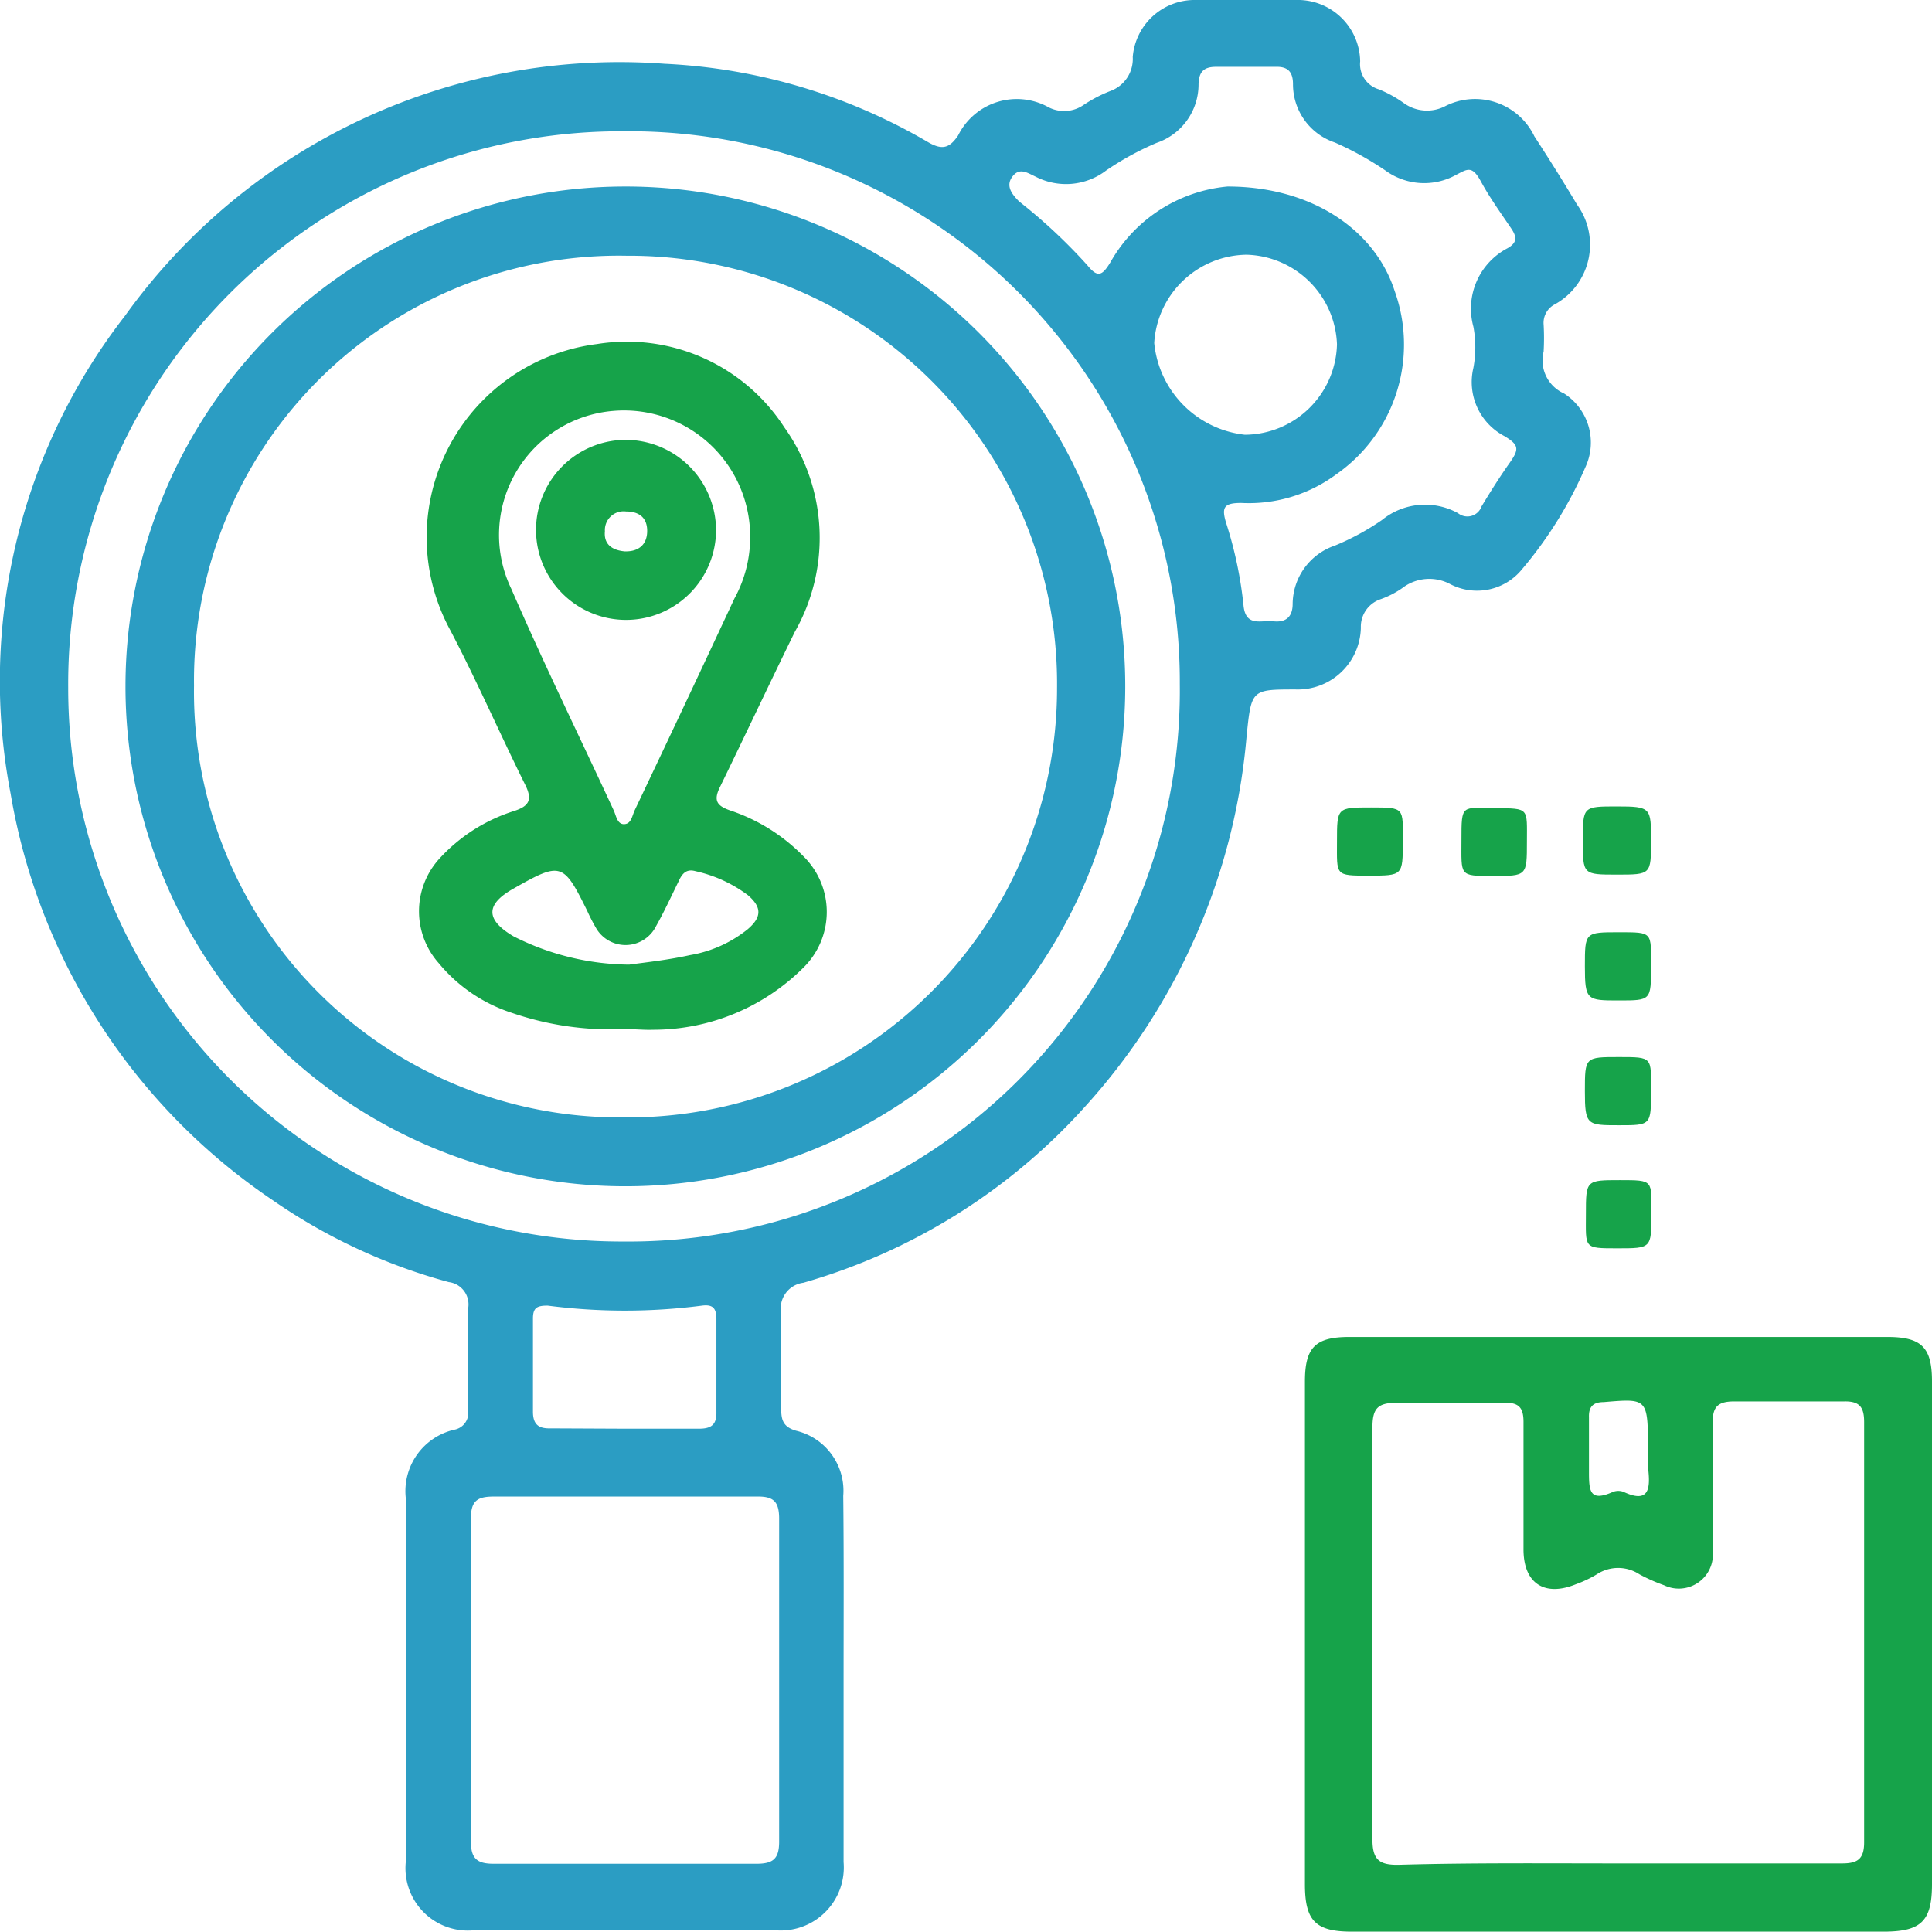 <svg xmlns="http://www.w3.org/2000/svg" viewBox="0 0 56.66 56.65"><defs><style>.cls-1{fill:#2b9dc3;}.cls-2{fill:#16a34a;}</style></defs><g id="Layer_2" data-name="Layer 2"><g id="Layer_1-2" data-name="Layer 1"><path class="cls-1" d="M24.74,49.27c0,1.78,0,3.56,0,5.34a1.85,1.85,0,0,1-2,2H13.9a1.83,1.83,0,0,1-2-2q0-5.34,0-10.68a1.85,1.85,0,0,1,1.42-2,.5.5,0,0,0,.41-.56c0-1,0-2,0-3a.66.66,0,0,0-.57-.77A16.71,16.71,0,0,1,8,35.2,18,18,0,0,1,.31,23.27a17.46,17.46,0,0,1,3.35-14A17.85,17.85,0,0,1,19.49,1.87a16.83,16.83,0,0,1,7.73,2.3c.4.23.62.19.88-.2a1.92,1.92,0,0,1,2.66-.82,1,1,0,0,0,1-.06,4.07,4.07,0,0,1,.8-.42,1,1,0,0,0,.66-1A1.82,1.82,0,0,1,35,0h3A1.83,1.83,0,0,1,39.89,1.8a.77.77,0,0,0,.55.82,3.57,3.57,0,0,1,.74.41,1.16,1.16,0,0,0,1.19.09A1.93,1.93,0,0,1,45,4c.43.66.85,1.33,1.25,2a2,2,0,0,1-.66,2.93.61.61,0,0,0-.32.59,6.94,6.94,0,0,1,0,.79,1.06,1.06,0,0,0,.6,1.23,1.71,1.71,0,0,1,.63,2.15,12,12,0,0,1-1.86,3,1.7,1.7,0,0,1-2.11.44,1.3,1.3,0,0,0-1.41.12,2.65,2.65,0,0,1-.65.33.85.85,0,0,0-.56.83A1.85,1.85,0,0,1,38,20.22c-1.3,0-1.3,0-1.44,1.36A18.49,18.49,0,0,1,31.87,32.4a17.64,17.64,0,0,1-8.31,5.22.76.76,0,0,0-.65.9c0,.93,0,1.86,0,2.79,0,.34.06.54.44.65a1.81,1.81,0,0,1,1.38,1.91C24.75,45.67,24.74,47.47,24.74,49.27ZM2,20.16A16.23,16.23,0,0,0,18.31,36.41,16.16,16.16,0,0,0,34.6,20.06,16.14,16.14,0,0,0,18.3,3.85,16.21,16.21,0,0,0,2,20.16ZM13.81,49.21c0,1.6,0,3.19,0,4.79,0,.51.18.66.67.66,2.57,0,5.13,0,7.7,0,.49,0,.67-.14.67-.65,0-3.16,0-6.31,0-9.47,0-.51-.17-.66-.66-.65q-3.86,0-7.71,0c-.49,0-.67.13-.67.65C13.83,46.1,13.81,47.65,13.81,49.21ZM36,5.47c2.49,0,4.33,1.29,4.9,3.06a4.64,4.64,0,0,1-1.71,5.38,4.31,4.31,0,0,1-2.79.84c-.51,0-.58.13-.44.59a11.8,11.8,0,0,1,.51,2.43c.07.63.53.41.87.45s.57-.1.57-.51A1.82,1.82,0,0,1,39.15,16a7.38,7.38,0,0,0,1.38-.75,2,2,0,0,1,2.23-.2.44.44,0,0,0,.69-.2c.26-.43.53-.86.82-1.27s.28-.53-.15-.79a1.79,1.79,0,0,1-.91-2,3.28,3.28,0,0,0,0-1.21,2,2,0,0,1,1-2.3c.3-.17.27-.34.11-.58-.31-.46-.63-.9-.89-1.38s-.4-.36-.73-.19A1.93,1.93,0,0,1,40.63,5a9.29,9.29,0,0,0-1.48-.82,1.8,1.8,0,0,1-1.23-1.71c0-.35-.14-.52-.5-.51H35.66c-.37,0-.5.16-.51.51a1.81,1.81,0,0,1-1.23,1.72A8.51,8.51,0,0,0,32.44,5a1.94,1.94,0,0,1-2.07.18c-.24-.11-.47-.28-.68,0s0,.53.2.73a15.93,15.93,0,0,1,2,1.87c.3.37.43.31.67-.08A4.41,4.41,0,0,1,36,5.47Zm.55,2a2.75,2.75,0,0,0-2.7,2.59,3,3,0,0,0,2.66,2.69,2.72,2.72,0,0,0,2.7-2.65A2.73,2.73,0,0,0,36.56,7.47ZM18.32,41.9H20.5c.35,0,.52-.11.51-.49,0-.9,0-1.81,0-2.72,0-.32-.1-.44-.42-.4a17.61,17.61,0,0,1-4.53,0c-.31,0-.43.06-.43.38q0,1.37,0,2.73c0,.37.16.5.51.49Z"/><path class="cls-2" d="M47.46,39.21h7.89c1,0,1.31.3,1.31,1.3V55.26c0,1.07-.31,1.38-1.37,1.39H39.64c-1.06,0-1.37-.32-1.37-1.39V40.52c0-1,.3-1.31,1.3-1.31ZM47.4,54.65c2.21,0,4.41,0,6.62,0,.45,0,.65-.12.65-.62q0-6.16,0-12.32c0-.44-.13-.62-.59-.61-1.07,0-2.15,0-3.22,0-.47,0-.64.15-.63.63,0,1.25,0,2.51,0,3.76a1,1,0,0,1-1.43,1,5.1,5.1,0,0,1-.72-.32,1.14,1.14,0,0,0-1.25,0,3.41,3.41,0,0,1-.61.29c-.9.37-1.53,0-1.54-1,0-1.25,0-2.51,0-3.76,0-.42-.14-.57-.56-.56-1.05,0-2.1,0-3.16,0-.57,0-.71.18-.71.73q0,6,0,12.08c0,.6.21.75.77.74C43.15,54.63,45.28,54.65,47.4,54.65Zm.93-12.09c0-1.56,0-1.55-1.3-1.44-.31,0-.44.14-.43.44,0,.52,0,1,0,1.57s0,.94.71.62a.44.44,0,0,1,.3,0c.74.35.79-.08.73-.64C48.32,42.92,48.33,42.74,48.33,42.56Z"/><path class="cls-2" d="M44.78,24.69c0,1,0,1-1,1s-.92,0-.92-1.06,0-.94,1-.93S44.78,23.69,44.78,24.69Z"/><path class="cls-2" d="M48.42,24.65c0,1,0,1-1,1s-1,0-1-1,0-1,1-1S48.42,23.69,48.42,24.65Z"/><path class="cls-2" d="M48.42,28.34c0,1,0,1-.94,1s-1,0-1-1,0-1,1-1S48.42,27.33,48.42,28.34Z"/><path class="cls-2" d="M48.42,32c0,1,0,1-.94,1s-1,0-1-1,0-1,1-1S48.42,31,48.42,32Z"/><path class="cls-2" d="M46.51,35.61c0-1,0-1,1-1s.92,0,.92,1,0,1-1,1S46.51,36.61,46.51,35.61Z"/><path class="cls-2" d="M41.14,24.68c0,1,0,1-1,1s-.93,0-.93-1,0-1,1-1S41.14,23.69,41.14,24.68Z"/><path class="cls-1" d="M33,20.18A14.66,14.66,0,1,1,18.35,5.47,14.65,14.65,0,0,1,33,20.18Zm-2,0A12.55,12.55,0,0,0,18.38,7.5,12.46,12.46,0,0,0,5.69,20.11,12.48,12.48,0,0,0,18.27,32.77,12.58,12.58,0,0,0,31,20.15Z"/><path class="cls-2" d="M18.31,30.18A8.92,8.92,0,0,1,15,29.7a4.62,4.62,0,0,1-2.13-1.45,2.29,2.29,0,0,1,0-3.05,5,5,0,0,1,2.22-1.42c.42-.14.53-.32.32-.75-.75-1.51-1.42-3.05-2.2-4.54a5.71,5.71,0,0,1,4.3-8.4A5.5,5.5,0,0,1,23,12.53a5.58,5.58,0,0,1,.31,6c-.74,1.51-1.44,3-2.19,4.54-.2.4-.11.56.3.7a5.39,5.39,0,0,1,2.14,1.34,2.29,2.29,0,0,1,0,3.27,6.24,6.24,0,0,1-4.43,1.82C18.92,30.21,18.61,30.18,18.31,30.18ZM22,15.8A3.7,3.7,0,0,0,18,12.05a3.65,3.65,0,0,0-3,5.23c.95,2.19,2,4.33,3,6.49.07.15.1.41.31.4s.23-.26.31-.42q1.47-3.09,2.92-6.2A3.74,3.74,0,0,0,22,15.8ZM18.45,28.29c.52-.07,1.16-.14,1.79-.28a3.66,3.66,0,0,0,1.69-.76c.42-.36.41-.65,0-1a4,4,0,0,0-1.53-.7c-.28-.08-.4.08-.5.3-.23.47-.45.95-.71,1.4a1,1,0,0,1-1.69,0,5.52,5.52,0,0,1-.28-.54c-.7-1.42-.77-1.44-2.16-.65-.82.46-.83.91,0,1.4A7.63,7.63,0,0,0,18.45,28.29Z"/><path class="cls-2" d="M21,15.55a2.64,2.64,0,1,1-2.68-2.65A2.66,2.66,0,0,1,21,15.55Zm-2.64.62c.37,0,.62-.2.62-.6s-.25-.57-.62-.57a.55.55,0,0,0-.62.58C17.7,16,18,16.14,18.32,16.17Z"/></g></g></svg>